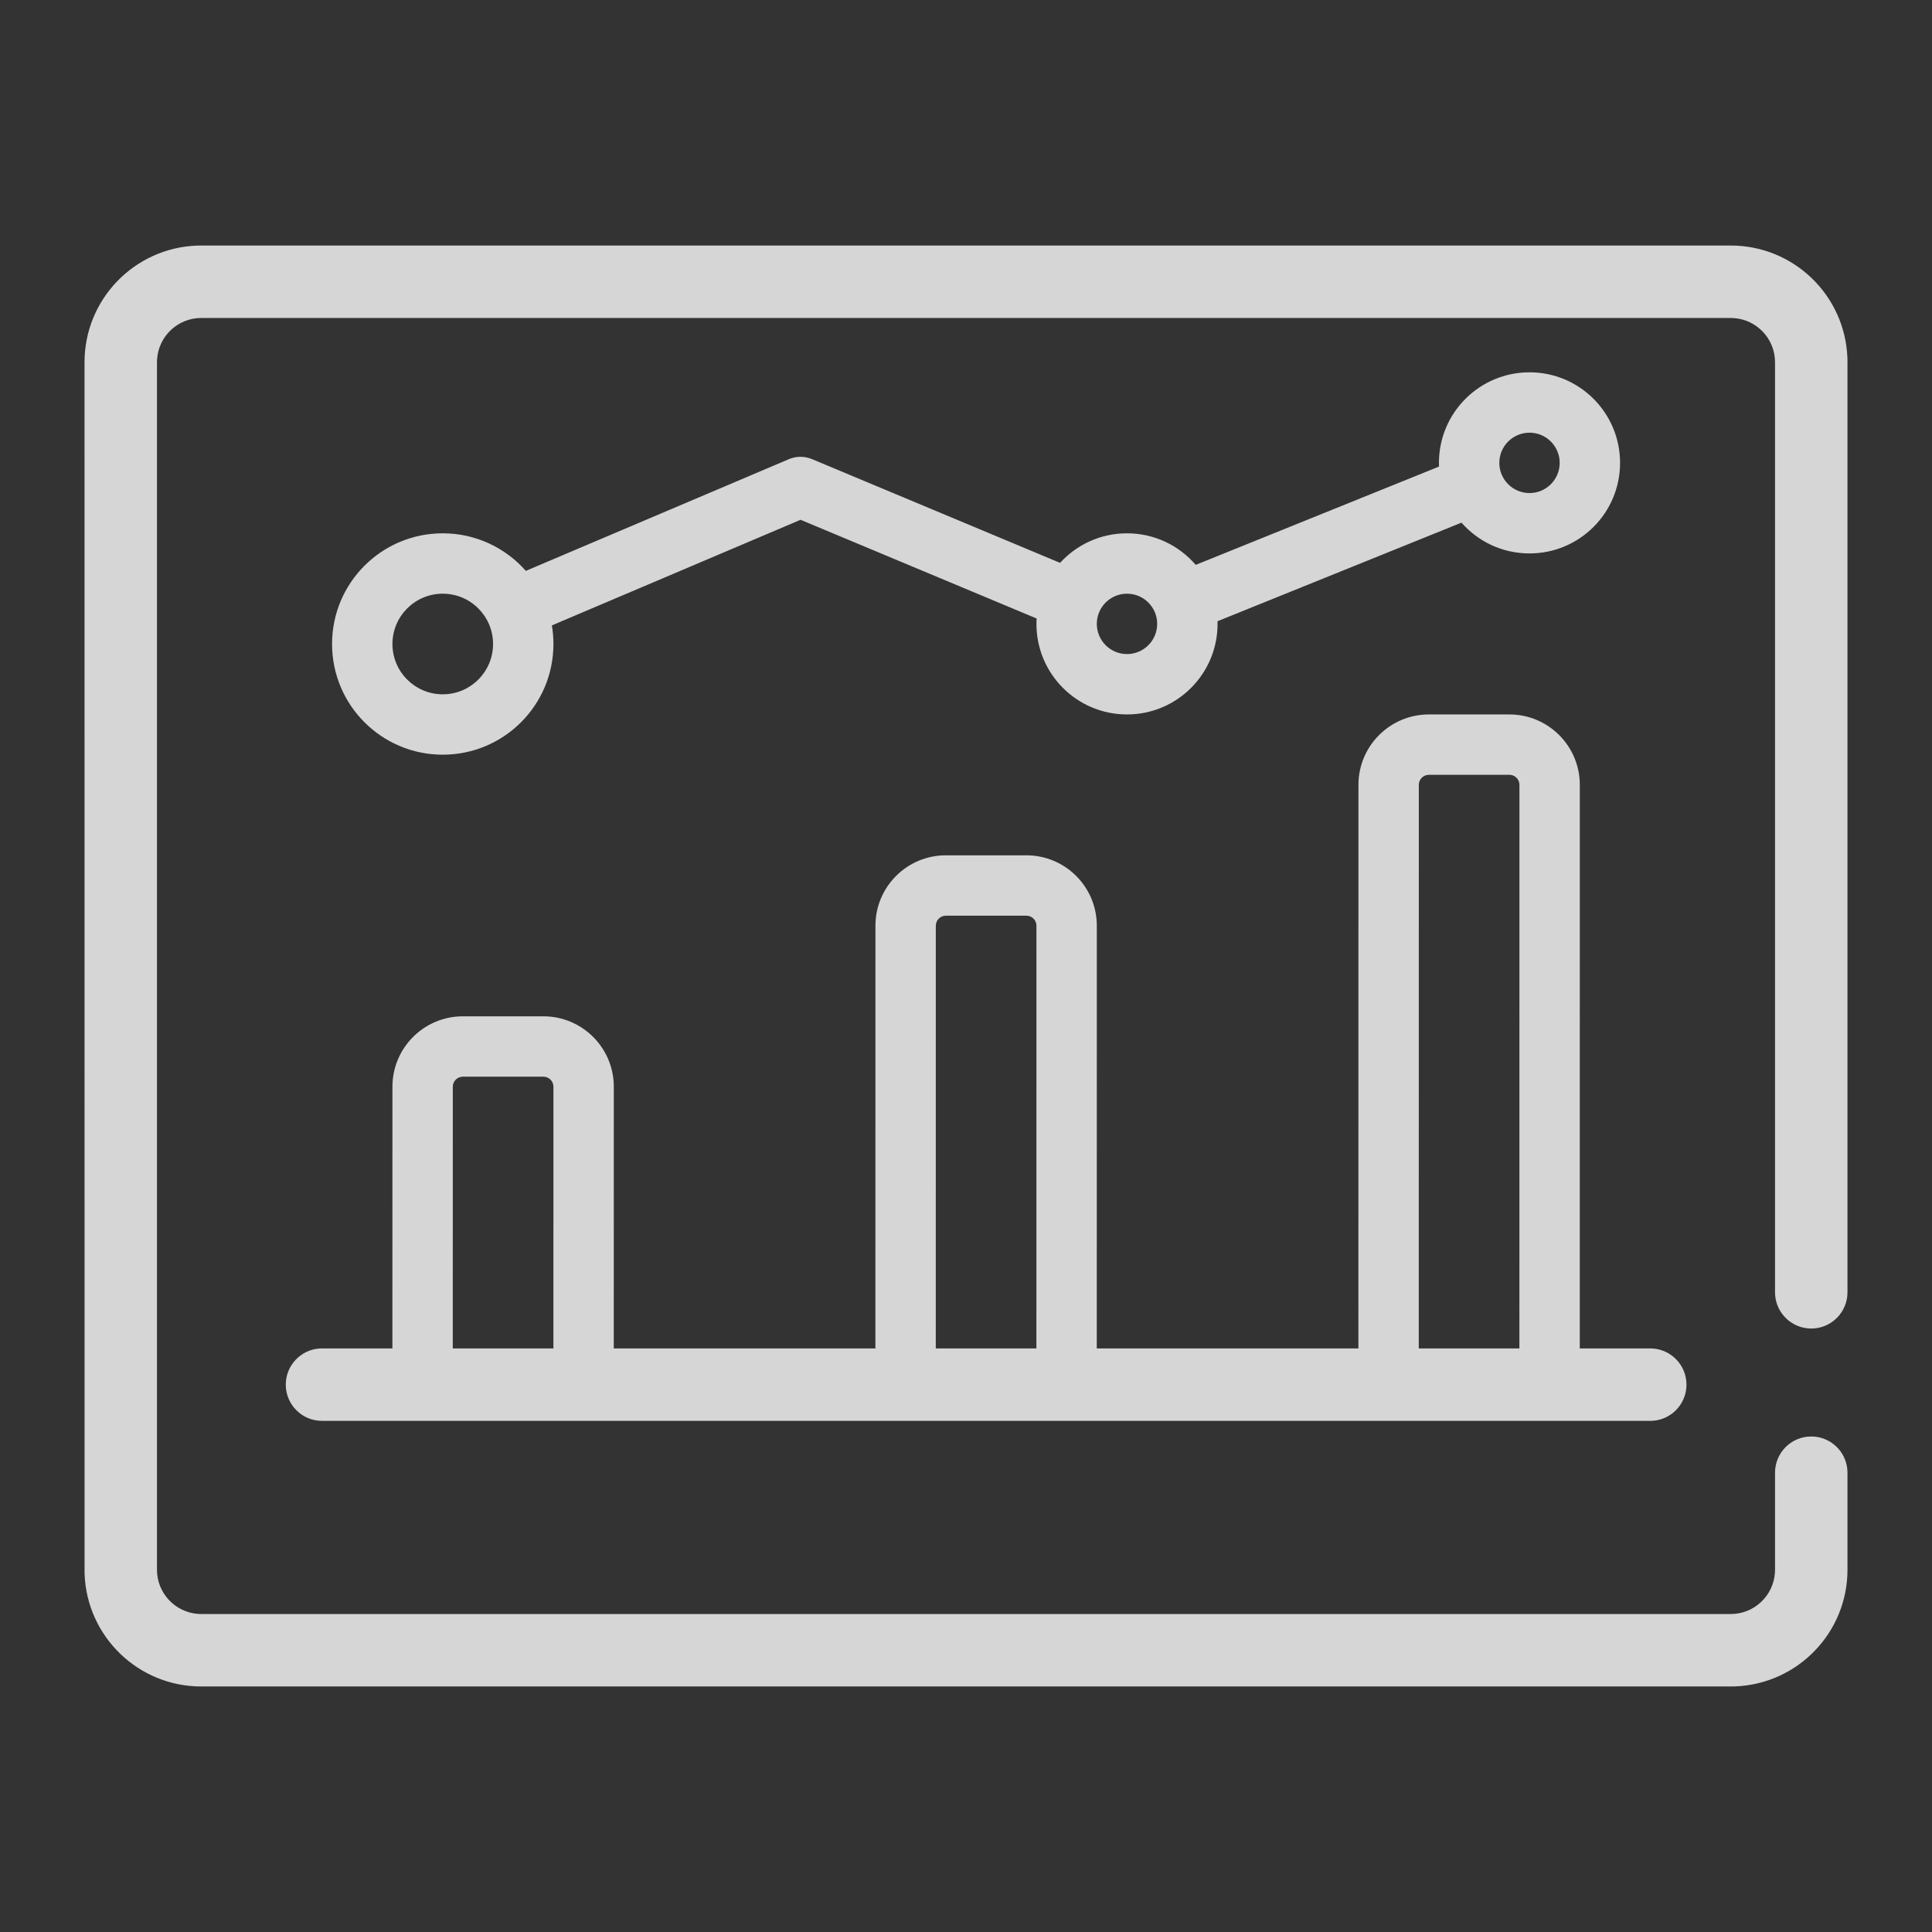 <?xml version="1.0" encoding="UTF-8"?>
<svg width="48px" height="48px" viewBox="0 0 48 48" version="1.1" xmlns="http://www.w3.org/2000/svg" xmlns:xlink="http://www.w3.org/1999/xlink">
    <rect x="0" y="0" width="48" height="48" fill="#333333" stroke="none"/>
    <title>应用场景/一体化</title>
    <g id="页面-1" stroke="none" stroke-width="1" fill="none" fill-rule="evenodd" opacity="0.8">
        <g id="编组" transform="translate(0, -0)">
            <polygon id="矩形" points="48 0 48 48 0 48 0 0"></polygon>
            <path d="M38,9.25 C39.243,9.25 40.25,10.257 40.25,11.5 C40.25,12.743 39.243,13.75 38,13.75 C37.326,13.75 36.722,13.454 36.31,12.985 L30.249,15.434 C30.25,15.456 30.25,15.478 30.25,15.5 C30.25,16.743 29.243,17.75 28,17.75 C26.757,17.75 25.75,16.743 25.75,15.5 L25.754,15.366 L19.89,12.914 L13.711,15.538 C13.737,15.688 13.75,15.843 13.75,16 C13.75,17.519 12.519,18.75 11,18.75 C9.481,18.75 8.25,17.519 8.25,16 C8.25,14.481 9.481,13.25 11,13.25 C11.822,13.25 12.56,13.611 13.064,14.183 L19.595,11.41 C19.734,11.35 19.887,11.335 20.034,11.364 L20.106,11.383 L20.177,11.408 L26.337,13.984 C26.749,13.533 27.341,13.25 28,13.25 C28.683,13.25 29.295,13.554 29.707,14.034 L35.752,11.592 C35.751,11.562 35.75,11.531 35.75,11.5 C35.75,10.257 36.757,9.25 38,9.25 Z M11,14.75 C10.31,14.75 9.75,15.31 9.75,16 C9.75,16.69 10.31,17.25 11,17.25 C11.69,17.25 12.25,16.69 12.25,16 C12.25,15.31 11.69,14.75 11,14.75 Z M28,14.75 C27.586,14.75 27.25,15.086 27.25,15.5 C27.25,15.914 27.586,16.25 28,16.25 C28.414,16.25 28.75,15.914 28.75,15.5 C28.75,15.086 28.414,14.75 28,14.75 Z M38,10.75 C37.586,10.75 37.25,11.086 37.25,11.5 C37.25,11.914 37.586,12.25 38,12.25 C38.414,12.25 38.75,11.914 38.75,11.5 C38.75,11.086 38.414,10.75 38,10.75 Z" id="形状结合" fill="#FFFFFF"></path>
            <path d="M43,6.1 C44.564,6.1 45.84,7.339 45.898,8.889 L45.9,9 L45.9,32.107 C45.9,32.604 45.497,33.007 45,33.007 C44.528,33.007 44.141,32.643 44.103,32.18 C44.103,32.18 44.102,32.156 44.1,32.107 L44.1,9 C44.1,8.419 43.65,7.943 43.079,7.903 C43.079,7.903 43.052,7.902 43,7.9 L5,7.9 C4.419,7.9 3.943,8.351 3.903,8.921 C3.903,8.921 3.902,8.948 3.9,9 L3.9,39 C3.9,39.581 4.351,40.057 4.922,40.097 C4.922,40.097 4.948,40.098 5,40.1 L43,40.1 C43.581,40.1 44.057,39.649 44.097,39.079 C44.097,39.079 44.098,39.052 44.1,39 L44.1,36.589 C44.1,36.092 44.503,35.689 45,35.689 C45.472,35.689 45.86,36.053 45.897,36.515 C45.897,36.515 45.898,36.54 45.9,36.589 L45.9,39 C45.9,40.564 44.661,41.839 43.111,41.898 C43.111,41.898 43.09,41.898 43.049,41.899 L5,41.9 C3.436,41.9 2.161,40.661 2.102,39.111 C2.102,39.111 2.102,39.09 2.101,39.049 L2.1,9 C2.1,7.436 3.339,6.161 4.889,6.102 C4.889,6.102 4.91,6.102 4.951,6.101 L43,6.1 Z M37.5,17.75 C38.466,17.75 39.25,18.534 39.25,19.5 L39.249,33.501 L41,33.501 C41.497,33.501 41.9,33.904 41.9,34.401 C41.9,34.873 41.536,35.261 41.074,35.298 C41.074,35.298 41.049,35.299 41,35.301 L8,35.301 C7.503,35.301 7.1,34.898 7.1,34.401 C7.1,33.929 7.464,33.542 7.926,33.504 C7.926,33.504 7.951,33.503 8,33.501 L9.749,33.501 L9.75,27 C9.75,26.034 10.534,25.25 11.5,25.25 L13.5,25.25 C14.466,25.25 15.25,26.034 15.25,27 L15.249,33.501 L21.749,33.501 L21.75,23 C21.75,22.033 22.534,21.25 23.5,21.25 L25.5,21.25 C26.466,21.25 27.25,22.033 27.25,23 L27.249,33.501 L33.749,33.501 L33.75,19.5 C33.75,18.534 34.534,17.75 35.5,17.75 L37.5,17.75 Z M13.5,26.75 L11.5,26.75 C11.362,26.75 11.25,26.862 11.25,27 L11.249,33.501 L13.749,33.501 L13.75,27 C13.75,26.877 13.662,26.775 13.545,26.754 L13.5,26.75 Z M25.5,22.75 L23.5,22.75 C23.362,22.75 23.25,22.862 23.25,23 L23.249,33.501 L25.749,33.501 L25.75,23 C25.75,22.877 25.662,22.775 25.545,22.754 L25.5,22.75 Z M37.5,19.25 L35.5,19.25 C35.362,19.25 35.25,19.362 35.25,19.5 L35.249,33.501 L37.749,33.501 L37.75,19.5 C37.75,19.377 37.662,19.275 37.545,19.254 L37.5,19.25 Z" id="形状结合" fill="#FFFFFF"></path>
        </g>
    </g>
</svg>